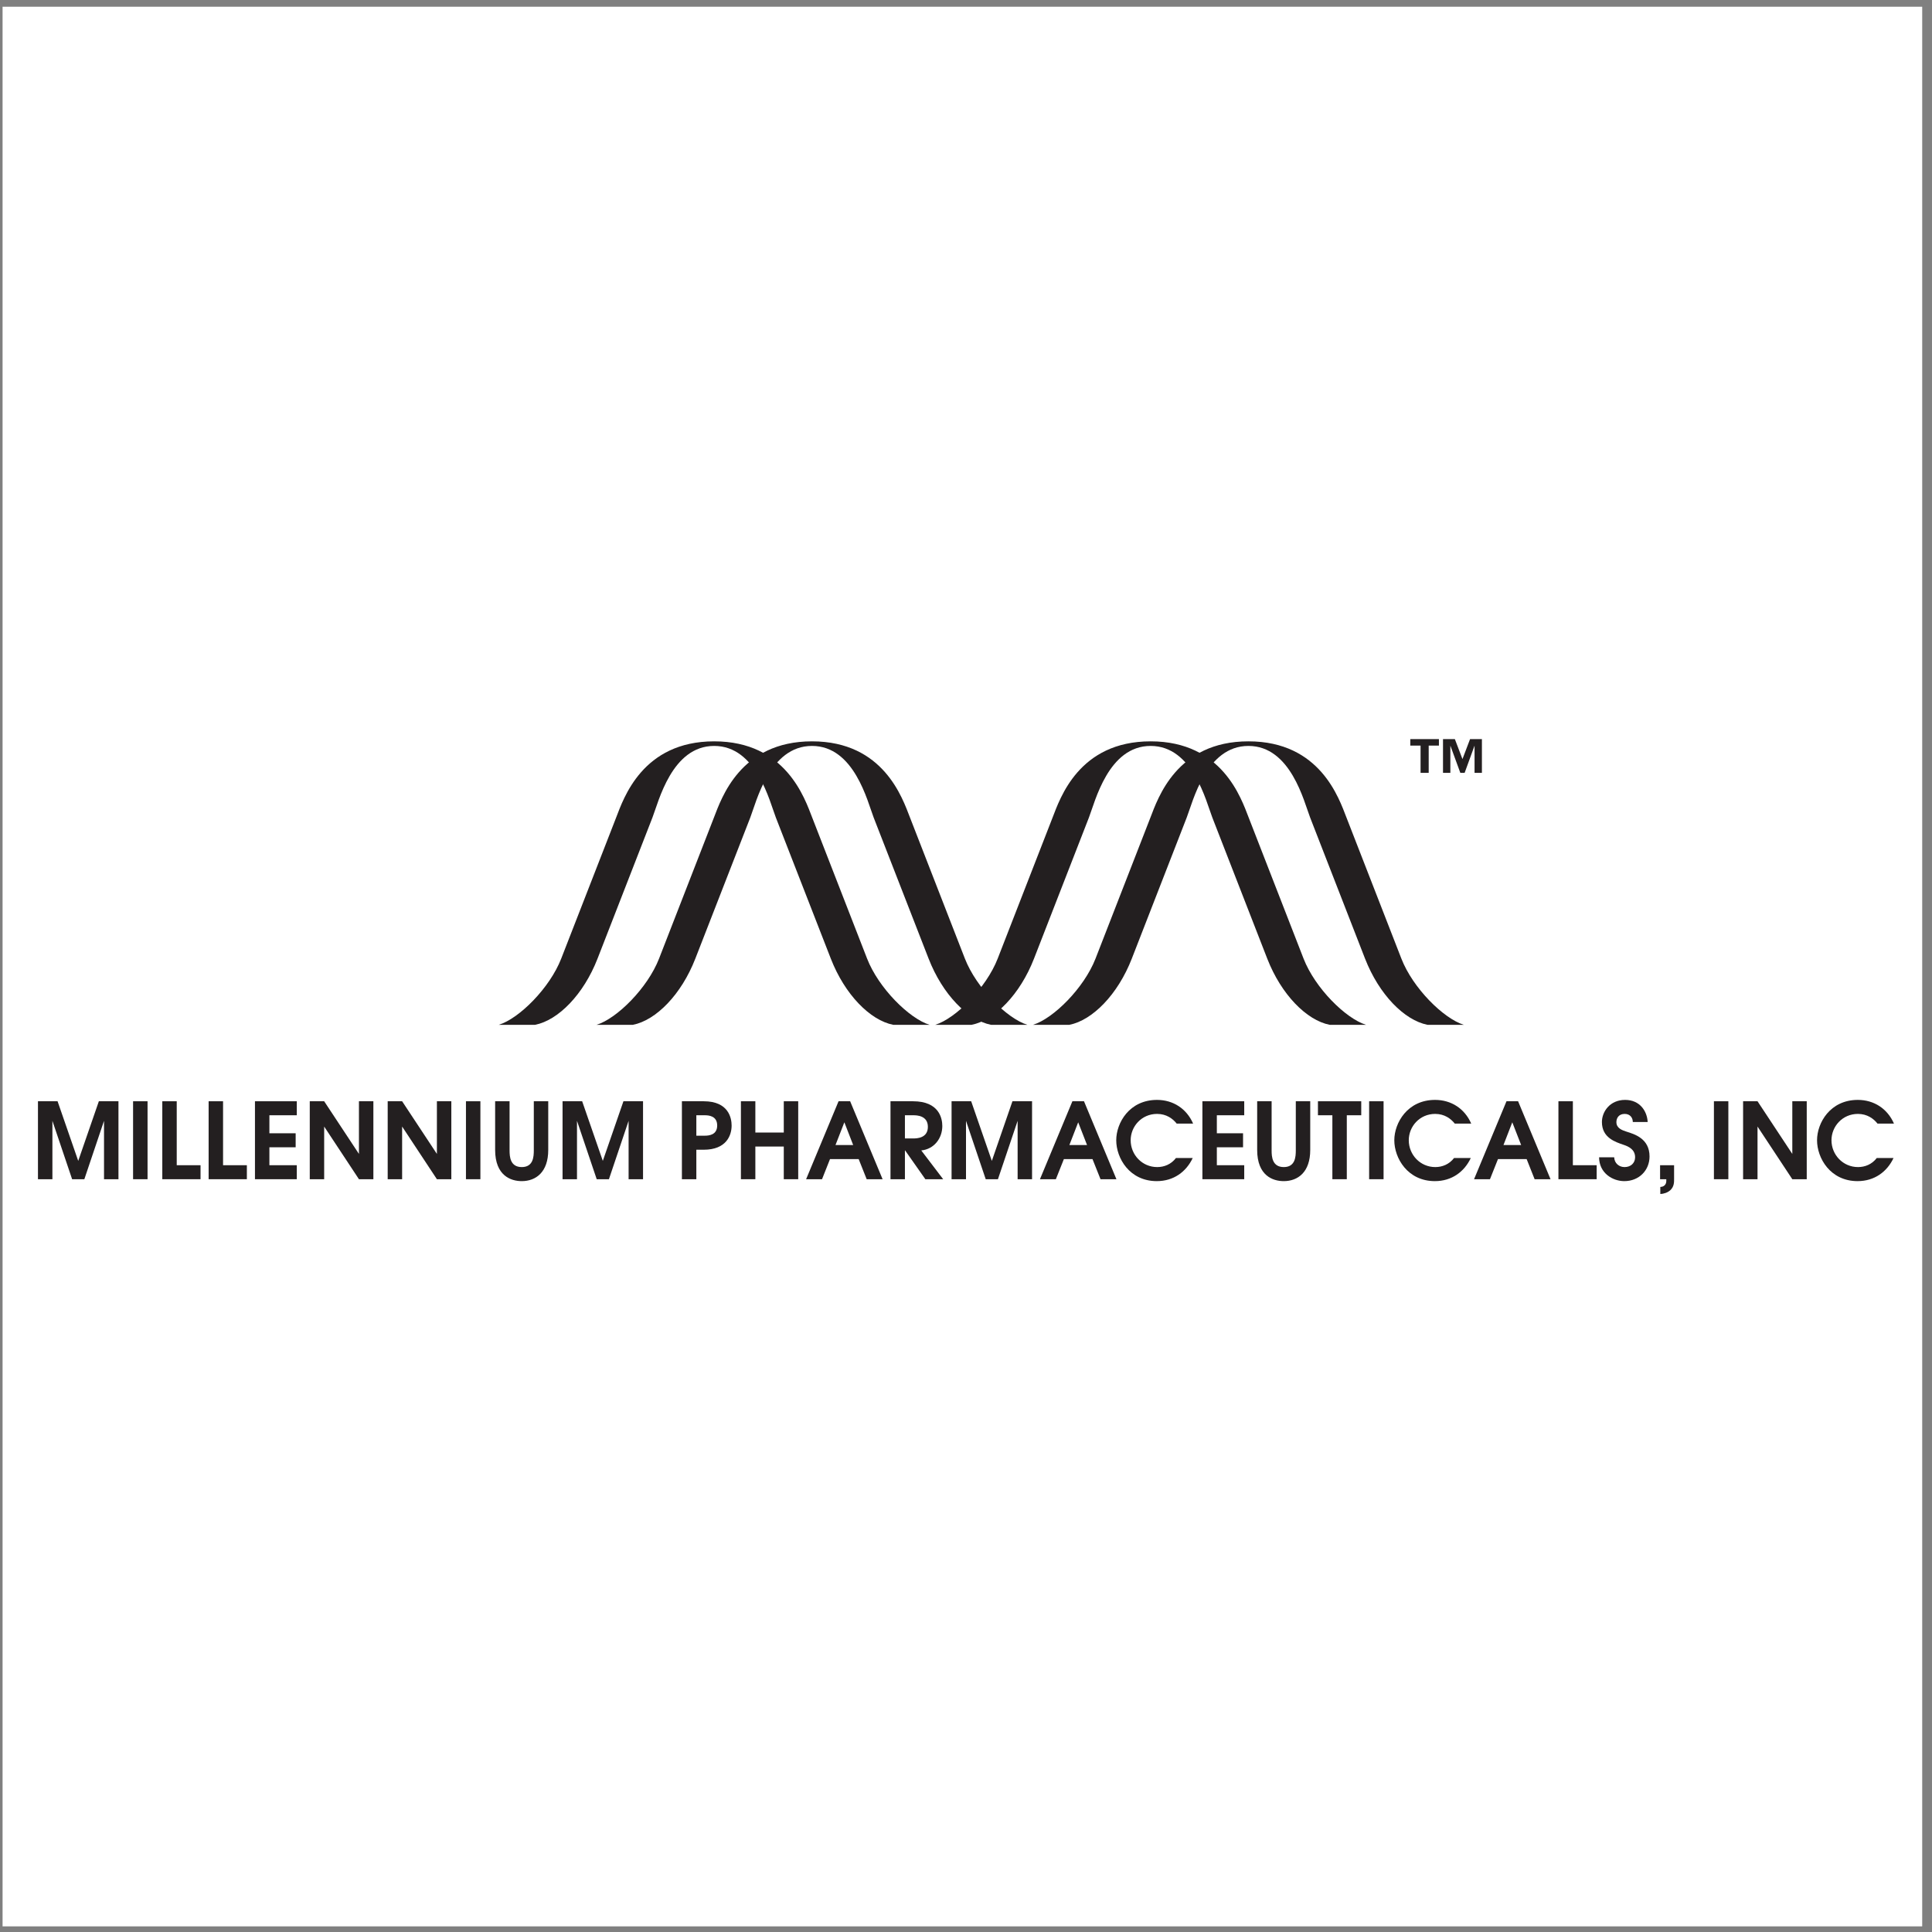 <?xml version="1.0" encoding="UTF-8"?>
<svg xmlns="http://www.w3.org/2000/svg" xmlns:xlink="http://www.w3.org/1999/xlink" width="194pt" height="194pt" viewBox="0 0 194 194" version="1.1">
<rect x="0" y="0" width="194" height="194" fill="#808080" stroke="none"/>
<g id="surface1">
<path style=" stroke:none;fill-rule:evenodd;fill:rgb(100%,100%,100%);fill-opacity:1;" d="M 0.258 0.676 L 193.016 0.676 L 193.016 193.434 L 0.258 193.434 L 0.258 0.676 "/>
<path style=" stroke:none;fill-rule:evenodd;fill:rgb(13.699%,12.199%,12.5%);fill-opacity:1;" d="M 3.812 118.41 L 5.262 118.41 L 5.262 112.547 L 7.242 118.41 L 8.469 118.41 L 10.445 112.547 L 10.445 118.41 L 11.895 118.41 L 11.895 110.582 L 9.926 110.582 L 7.855 116.57 L 5.781 110.582 L 3.812 110.582 L 3.812 118.41 "/>
<path style=" stroke:none;fill-rule:evenodd;fill:rgb(13.699%,12.199%,12.5%);fill-opacity:1;" d="M 13.363 118.41 L 14.816 118.41 L 14.816 110.582 L 13.363 110.582 L 13.363 118.41 "/>
<path style=" stroke:none;fill-rule:evenodd;fill:rgb(13.699%,12.199%,12.5%);fill-opacity:1;" d="M 16.297 118.41 L 20.137 118.41 L 20.137 117.004 L 17.746 117.004 L 17.746 110.582 L 16.297 110.582 L 16.297 118.41 "/>
<path style=" stroke:none;fill-rule:evenodd;fill:rgb(13.699%,12.199%,12.5%);fill-opacity:1;" d="M 20.949 118.41 L 24.789 118.41 L 24.789 117.004 L 22.398 117.004 L 22.398 110.582 L 20.949 110.582 L 20.949 118.41 "/>
<path style=" stroke:none;fill-rule:evenodd;fill:rgb(13.699%,12.199%,12.5%);fill-opacity:1;" d="M 25.602 118.41 L 29.801 118.41 L 29.801 117.004 L 27.051 117.004 L 27.051 115.203 L 29.688 115.203 L 29.688 113.797 L 27.051 113.797 L 27.051 111.988 L 29.801 111.988 L 29.801 110.582 L 25.602 110.582 L 25.602 118.41 "/>
<path style=" stroke:none;fill-rule:evenodd;fill:rgb(13.699%,12.199%,12.5%);fill-opacity:1;" d="M 31.105 118.41 L 32.551 118.41 L 32.551 113.121 L 36.043 118.41 L 37.492 118.41 L 37.492 110.582 L 36.043 110.582 L 36.043 115.871 L 32.551 110.582 L 31.105 110.582 L 31.105 118.41 "/>
<path style=" stroke:none;fill-rule:evenodd;fill:rgb(13.699%,12.199%,12.5%);fill-opacity:1;" d="M 38.93 118.41 L 40.379 118.41 L 40.379 113.121 L 43.871 118.41 L 45.32 118.41 L 45.32 110.582 L 43.871 110.582 L 43.871 115.871 L 40.379 110.582 L 38.93 110.582 L 38.93 118.41 "/>
<path style=" stroke:none;fill-rule:evenodd;fill:rgb(13.699%,12.199%,12.5%);fill-opacity:1;" d="M 46.789 118.41 L 48.238 118.41 L 48.238 110.582 L 46.789 110.582 L 46.789 118.41 "/>
<path style=" stroke:none;fill-rule:evenodd;fill:rgb(13.699%,12.199%,12.5%);fill-opacity:1;" d="M 49.719 110.582 L 49.719 115.469 C 49.719 118.051 51.297 118.602 52.387 118.602 C 53.824 118.602 55.051 117.691 55.051 115.469 L 55.051 110.582 L 53.602 110.582 L 53.602 115.52 C 53.602 116.145 53.551 117.191 52.395 117.191 C 51.234 117.191 51.168 116.156 51.168 115.52 L 51.168 110.582 L 49.719 110.582 "/>
<path style=" stroke:none;fill-rule:evenodd;fill:rgb(13.699%,12.199%,12.5%);fill-opacity:1;" d="M 56.488 118.41 L 57.938 118.41 L 57.938 112.547 L 59.918 118.41 L 61.145 118.41 L 63.121 112.547 L 63.121 118.41 L 64.57 118.41 L 64.57 110.582 L 62.602 110.582 L 60.531 116.57 L 58.457 110.582 L 56.488 110.582 L 56.488 118.41 "/>
<path style=" stroke:none;fill-rule:evenodd;fill:rgb(13.699%,12.199%,12.5%);fill-opacity:1;" d="M 68.473 118.41 L 69.922 118.41 L 69.922 115.449 L 70.664 115.449 C 72.938 115.449 73.465 114.008 73.465 113.023 C 73.465 112.285 73.172 110.582 70.664 110.582 L 68.473 110.582 Z M 69.922 111.988 L 70.781 111.988 C 71.16 111.988 72.016 112.051 72.016 113.016 C 72.016 113.977 71.16 114.039 70.781 114.039 L 69.922 114.039 L 69.922 111.988 "/>
<path style=" stroke:none;fill-rule:evenodd;fill:rgb(13.699%,12.199%,12.5%);fill-opacity:1;" d="M 74.398 118.41 L 75.848 118.41 L 75.848 115.129 L 78.703 115.129 L 78.703 118.41 L 80.152 118.41 L 80.152 110.582 L 78.703 110.582 L 78.703 113.723 L 75.848 113.723 L 75.848 110.582 L 74.398 110.582 L 74.398 118.41 "/>
<path style=" stroke:none;fill-rule:evenodd;fill:rgb(13.699%,12.199%,12.5%);fill-opacity:1;" d="M 80.945 118.41 L 82.543 118.41 L 83.344 116.391 L 86.223 116.391 L 87.027 118.41 L 88.625 118.41 L 85.367 110.582 L 84.203 110.582 Z M 83.895 114.98 L 84.785 112.695 L 85.672 114.98 Z M 83.895 114.98 "/>
<path style=" stroke:none;fill-rule:evenodd;fill:rgb(13.699%,12.199%,12.5%);fill-opacity:1;" d="M 89.418 118.41 L 90.867 118.41 L 90.867 115.52 L 90.887 115.52 L 92.918 118.41 L 94.707 118.41 L 92.508 115.52 C 93.785 115.395 94.621 114.316 94.621 113.066 C 94.621 112.316 94.316 110.582 91.68 110.582 L 89.418 110.582 Z M 90.867 111.988 L 91.723 111.988 C 92.062 111.988 93.172 112.02 93.172 113.152 C 93.172 114.285 92.062 114.316 91.723 114.316 L 90.867 114.316 L 90.867 111.988 "/>
<path style=" stroke:none;fill-rule:evenodd;fill:rgb(13.699%,12.199%,12.5%);fill-opacity:1;" d="M 95.551 118.41 L 97 118.41 L 97 112.547 L 98.98 118.41 L 100.207 118.41 L 102.184 112.547 L 102.184 118.41 L 103.633 118.41 L 103.633 110.582 L 101.664 110.582 L 99.594 116.57 L 97.52 110.582 L 95.551 110.582 L 95.551 118.41 "/>
<path style=" stroke:none;fill-rule:evenodd;fill:rgb(13.699%,12.199%,12.5%);fill-opacity:1;" d="M 104.426 118.41 L 106.023 118.41 L 106.828 116.391 L 109.703 116.391 L 110.508 118.41 L 112.105 118.41 L 108.848 110.582 L 107.684 110.582 Z M 107.379 114.98 L 108.266 112.695 L 109.156 114.98 Z M 107.379 114.98 "/>
<path style=" stroke:none;fill-rule:evenodd;fill:rgb(13.699%,12.199%,12.5%);fill-opacity:1;" d="M 119.805 112.824 C 119.148 111.32 117.797 110.445 116.18 110.445 C 113.406 110.445 112.086 112.75 112.086 114.496 C 112.086 116.293 113.418 118.602 116.156 118.602 C 117.859 118.602 119.117 117.656 119.766 116.281 L 118.082 116.281 C 117.598 116.918 116.898 117.191 116.199 117.191 C 114.695 117.191 113.535 115.965 113.535 114.496 C 113.535 113.121 114.621 111.852 116.188 111.852 C 117.121 111.852 117.766 112.328 118.156 112.824 L 119.805 112.824 "/>
<path style=" stroke:none;fill-rule:evenodd;fill:rgb(13.699%,12.199%,12.5%);fill-opacity:1;" d="M 120.738 118.41 L 124.938 118.41 L 124.938 117.004 L 122.188 117.004 L 122.188 115.203 L 124.82 115.203 L 124.82 113.797 L 122.188 113.797 L 122.188 111.988 L 124.938 111.988 L 124.938 110.582 L 120.738 110.582 L 120.738 118.41 "/>
<path style=" stroke:none;fill-rule:evenodd;fill:rgb(13.699%,12.199%,12.5%);fill-opacity:1;" d="M 126.238 110.582 L 126.238 115.469 C 126.238 118.051 127.812 118.602 128.902 118.602 C 130.34 118.602 131.566 117.691 131.566 115.469 L 131.566 110.582 L 130.117 110.582 L 130.117 115.52 C 130.117 116.145 130.066 117.191 128.914 117.191 C 127.75 117.191 127.688 116.156 127.688 115.52 L 127.688 110.582 L 126.238 110.582 "/>
<path style=" stroke:none;fill-rule:evenodd;fill:rgb(13.699%,12.199%,12.5%);fill-opacity:1;" d="M 133.789 118.41 L 135.238 118.41 L 135.238 111.988 L 136.688 111.988 L 136.688 110.582 L 132.34 110.582 L 132.34 111.988 L 133.789 111.988 L 133.789 118.41 "/>
<path style=" stroke:none;fill-rule:evenodd;fill:rgb(13.699%,12.199%,12.5%);fill-opacity:1;" d="M 137.48 118.41 L 138.93 118.41 L 138.93 110.582 L 137.48 110.582 L 137.48 118.41 "/>
<path style=" stroke:none;fill-rule:evenodd;fill:rgb(13.699%,12.199%,12.5%);fill-opacity:1;" d="M 147.73 112.824 C 147.074 111.32 145.723 110.445 144.102 110.445 C 141.332 110.445 140.008 112.75 140.008 114.496 C 140.008 116.293 141.344 118.602 144.082 118.602 C 145.785 118.602 147.043 117.656 147.688 116.281 L 146.008 116.281 C 145.52 116.918 144.82 117.191 144.125 117.191 C 142.621 117.191 141.461 115.965 141.461 114.496 C 141.461 113.121 142.547 111.852 144.113 111.852 C 145.043 111.852 145.688 112.328 146.078 112.824 L 147.73 112.824 "/>
<path style=" stroke:none;fill-rule:evenodd;fill:rgb(13.699%,12.199%,12.5%);fill-opacity:1;" d="M 148.016 118.41 L 149.613 118.41 L 150.418 116.391 L 153.297 116.391 L 154.098 118.41 L 155.695 118.41 L 152.438 110.582 L 151.273 110.582 Z M 150.969 114.98 L 151.855 112.695 L 152.746 114.98 Z M 150.969 114.98 "/>
<path style=" stroke:none;fill-rule:evenodd;fill:rgb(13.699%,12.199%,12.5%);fill-opacity:1;" d="M 156.488 118.41 L 160.328 118.41 L 160.328 117.004 L 157.938 117.004 L 157.938 110.582 L 156.488 110.582 L 156.488 118.41 "/>
<path style=" stroke:none;fill-rule:evenodd;fill:rgb(13.699%,12.199%,12.5%);fill-opacity:1;" d="M 160.57 116.207 C 160.582 117.805 161.938 118.602 163.102 118.602 C 164.59 118.602 165.637 117.512 165.637 116.125 C 165.637 114.316 164.113 113.883 163.312 113.629 C 162.879 113.488 162.309 113.289 162.309 112.676 C 162.309 112.254 162.562 111.852 163.141 111.852 C 163.715 111.852 163.957 112.273 163.957 112.664 L 165.449 112.664 C 165.395 111.586 164.676 110.445 163.184 110.445 C 161.648 110.445 160.855 111.641 160.855 112.664 C 160.855 114.242 162.18 114.664 163.047 114.961 C 163.512 115.117 164.188 115.414 164.188 116.207 C 164.188 116.77 163.766 117.191 163.133 117.191 C 162.582 117.191 162.117 116.824 162.086 116.207 L 160.57 116.207 "/>
<path style=" stroke:none;fill-rule:evenodd;fill:rgb(13.699%,12.199%,12.5%);fill-opacity:1;" d="M 166.695 118.41 L 167.32 118.41 L 167.32 118.59 C 167.32 118.973 167.047 119.184 166.719 119.184 L 166.719 119.891 C 167.086 119.883 167.469 119.742 167.723 119.512 C 168.125 119.141 168.102 118.664 168.102 118.355 L 168.102 117.004 L 166.695 117.004 L 166.695 118.41 "/>
<path style=" stroke:none;fill-rule:evenodd;fill:rgb(13.699%,12.199%,12.5%);fill-opacity:1;" d="M 172.102 118.41 L 173.551 118.41 L 173.551 110.582 L 172.102 110.582 L 172.102 118.41 "/>
<path style=" stroke:none;fill-rule:evenodd;fill:rgb(13.699%,12.199%,12.5%);fill-opacity:1;" d="M 175.031 118.41 L 176.48 118.41 L 176.48 113.121 L 179.973 118.41 L 181.422 118.41 L 181.422 110.582 L 179.973 110.582 L 179.973 115.871 L 176.48 110.582 L 175.031 110.582 L 175.031 118.41 "/>
<path style=" stroke:none;fill-rule:evenodd;fill:rgb(13.699%,12.199%,12.5%);fill-opacity:1;" d="M 190.18 112.824 C 189.523 111.32 188.168 110.445 186.551 110.445 C 183.777 110.445 182.457 112.75 182.457 114.496 C 182.457 116.293 183.789 118.602 186.527 118.602 C 188.23 118.602 189.492 117.656 190.137 116.281 L 188.453 116.281 C 187.969 116.918 187.27 117.191 186.57 117.191 C 185.07 117.191 183.906 115.965 183.906 114.496 C 183.906 113.121 184.996 111.852 186.562 111.852 C 187.492 111.852 188.137 112.328 188.527 112.824 L 190.18 112.824 "/>
<path style=" stroke:none;fill-rule:evenodd;fill:rgb(13.699%,12.199%,12.5%);fill-opacity:1;" d="M 148.805 74.219 L 147.613 74.219 L 146.852 76.223 L 146.09 74.219 L 144.898 74.219 L 144.898 77.605 L 145.637 77.605 L 145.637 74.871 L 146.637 77.605 L 147.07 77.605 L 148.066 74.871 L 148.066 77.605 L 148.805 77.605 Z M 144.488 74.219 L 141.613 74.219 L 141.613 74.871 L 142.645 74.871 L 142.645 77.605 L 143.461 77.605 L 143.461 74.871 L 144.488 74.871 L 144.488 74.219 "/>
<path style=" stroke:none;fill-rule:evenodd;fill:rgb(13.699%,12.199%,12.5%);fill-opacity:1;" d="M 71.711 74.902 C 67.461 74.902 66.133 80.508 65.516 82.09 L 60 96.262 C 58.598 99.863 56.055 102.449 53.73 102.906 L 50.086 102.906 C 52.137 102.27 55.203 99.211 56.352 96.262 L 61.871 82.09 C 62.613 80.18 64.504 74.441 71.711 74.441 C 78.922 74.441 80.809 80.18 81.555 82.09 L 87.07 96.262 C 88.219 99.211 91.289 102.27 93.34 102.906 L 89.695 102.906 C 87.367 102.449 84.828 99.863 83.426 96.262 L 77.906 82.09 C 77.289 80.508 75.965 74.902 71.711 74.902 "/>
<path style=" stroke:none;fill-rule:evenodd;fill:rgb(13.699%,12.199%,12.5%);fill-opacity:1;" d="M 115.539 74.902 C 111.289 74.902 109.961 80.508 109.344 82.09 L 103.828 96.262 C 102.426 99.863 99.883 102.449 97.559 102.906 L 93.91 102.906 C 95.961 102.27 99.031 99.211 100.18 96.262 L 105.695 82.09 C 106.441 80.18 108.328 74.441 115.539 74.441 C 122.746 74.441 124.637 80.18 125.383 82.09 L 130.898 96.262 C 132.047 99.211 135.117 102.27 137.168 102.906 L 133.52 102.906 C 131.195 102.449 128.652 99.863 127.25 96.262 L 121.734 82.09 C 121.117 80.508 119.789 74.902 115.539 74.902 "/>
<path style=" stroke:none;fill-rule:evenodd;fill:rgb(13.699%,12.199%,12.5%);fill-opacity:1;" d="M 81.535 74.902 C 77.281 74.902 75.953 80.508 75.34 82.09 L 69.82 96.262 C 68.418 99.863 65.879 102.449 63.551 102.906 L 59.906 102.906 C 61.957 102.27 65.027 99.211 66.176 96.262 L 71.691 82.09 C 72.438 80.18 74.324 74.441 81.535 74.441 C 88.742 74.441 90.629 80.18 91.375 82.09 L 96.891 96.262 C 98.043 99.211 101.109 102.27 103.16 102.906 L 99.516 102.906 C 97.191 102.449 94.648 99.863 93.246 96.262 L 87.727 82.09 C 87.113 80.508 85.785 74.902 81.535 74.902 "/>
<path style=" stroke:none;fill-rule:evenodd;fill:rgb(13.699%,12.199%,12.5%);fill-opacity:1;" d="M 125.359 74.902 C 121.109 74.902 119.781 80.508 119.164 82.09 L 113.648 96.262 C 112.246 99.863 109.703 102.449 107.379 102.906 L 103.73 102.906 C 105.785 102.27 108.852 99.211 110.004 96.262 L 115.52 82.09 C 116.262 80.18 118.152 74.441 125.359 74.441 C 132.57 74.441 134.457 80.18 135.203 82.09 L 140.719 96.262 C 141.867 99.211 144.938 102.27 146.988 102.906 L 143.344 102.906 C 141.016 102.449 138.477 99.863 137.07 96.262 L 131.555 82.09 C 130.938 80.508 129.613 74.902 125.359 74.902 "/>
</g>
</svg>
